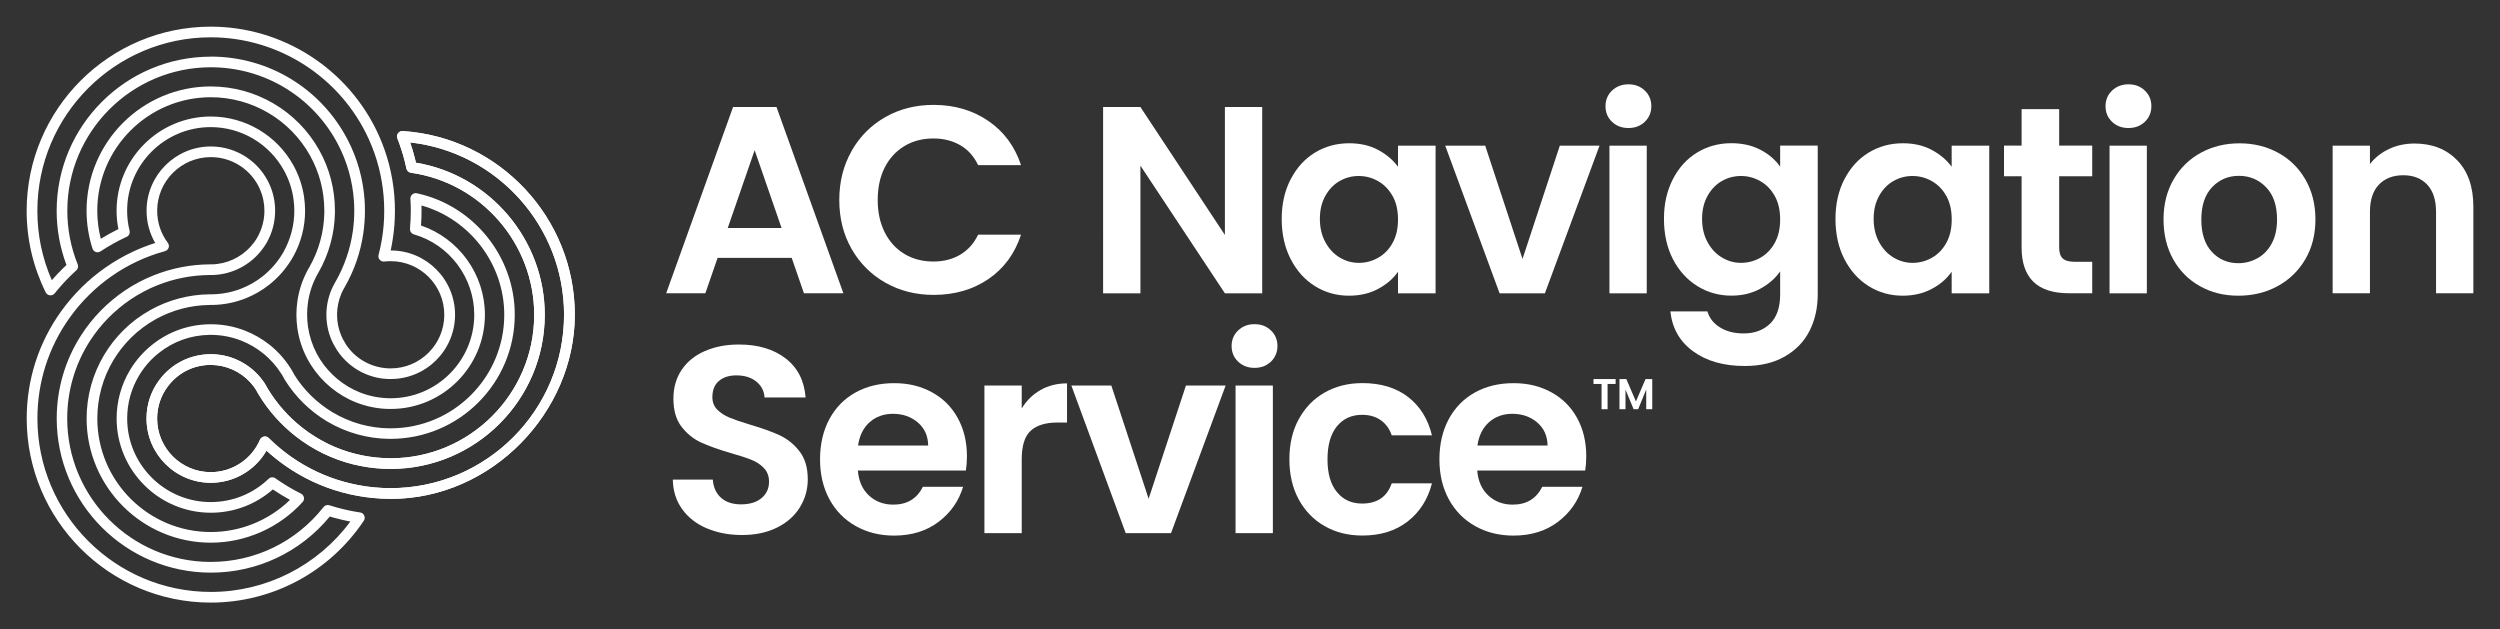<?xml version="1.0" encoding="UTF-8"?>
<svg id="Layer_2" data-name="Layer 2" xmlns="http://www.w3.org/2000/svg" viewBox="0 0 469.06 118.06">
  <rect x="0" y="0" width="469.06" height="118.06" fill="#333333" stroke="none"/>
  <defs>
    <style>
      .cls-1 {
        fill: #fff;
        stroke-width: 0px;
      }
    </style>
  </defs>
  <g>
    <path class="cls-1" d="M303.13,71.12v.92h-1.51v4.74h-1.13v-4.74h-1.51v-.92h4.15Z"/>
    <path class="cls-1" d="M310,71.12v5.65h-1.13v-3.68l-1.51,3.68h-.86l-1.52-3.68v3.68h-1.13v-5.65h1.29l1.8,4.2,1.8-4.2h1.28Z"/>
  </g>
  <g id="Layer_1-2" data-name="Layer 1-2">
    <path class="cls-1" d="M73.3,93.59c-1.11,0-2.23-.05-3.32-.16-1.99-.19-3.98-.56-5.91-1.09-1.88-.52-3.72-1.2-5.48-2.03-1.74-.82-3.43-1.8-5.01-2.9-1.25-.87-2.45-1.83-3.58-2.86-2.14,3.71-6.1,6.03-10.45,6.03-6.65,0-12.06-5.41-12.06-12.06,0-2.63.83-5.13,2.4-7.22,2.26-3.02,5.72-4.79,9.49-4.84h.3c.46,0,.88.03,1.29.08,3.26.38,6.27,2.11,8.25,4.76.15.2.29.4.43.6.02.03.04.07.06.11.2.36.39.69.59,1.02,1.69,2.77,3.83,5.18,6.38,7.19,1.51,1.19,3.16,2.22,4.89,3.07,1.63.79,3.35,1.42,5.11,1.86,1.76.45,3.57.71,5.4.8.41.02.82.03,1.23.03,14.84,0,26.92-12.08,26.92-26.92,0-13.34-9.95-24.8-23.13-26.65-.42-.06-.75-.37-.84-.78-.1-.49-.22-.97-.34-1.46-.36-1.4-.82-2.82-1.36-4.22-.12-.32-.08-.68.13-.95.2-.28.54-.43.87-.41,18.11,1.16,32.29,16.3,32.29,34.47s-15.49,34.54-34.54,34.54h-.01ZM49.71,81.89c.26,0,.51.1.7.29,1.33,1.31,2.78,2.52,4.31,3.59,1.49,1.04,3.08,1.96,4.72,2.73,1.66.78,3.39,1.43,5.16,1.91,1.82.5,3.69.85,5.56,1.03,1.03.1,2.09.15,3.13.15,17.94,0,32.54-14.6,32.54-32.54,0-16.59-12.56-30.51-28.88-32.33.34.98.63,1.97.88,2.95.07.28.14.57.21.86,13.83,2.29,24.17,14.43,24.17,28.53,0,15.95-12.97,28.92-28.92,28.92-.44,0-.89-.01-1.32-.03-1.96-.09-3.91-.38-5.8-.85-1.89-.48-3.74-1.15-5.49-2-1.86-.9-3.63-2.01-5.26-3.29-2.73-2.15-5.04-4.75-6.84-7.71-.23-.37-.44-.74-.65-1.12-.11-.16-.22-.31-.33-.47-1.65-2.21-4.16-3.65-6.88-3.97-.34-.04-.69-.06-1.04-.07h-.31c-3.12.04-6,1.51-7.89,4.04-1.31,1.75-2,3.83-2,6.02,0,5.55,4.51,10.06,10.06,10.06,4.02,0,7.65-2.39,9.24-6.08.13-.3.4-.52.73-.59.06-.01.13-.02.19-.02h.01Z"/>
    <path class="cls-1" d="M73.3,71.12c-.48,0-.95-.03-1.41-.08-3.55-.41-6.71-2.37-8.68-5.37-.24-.42-.44-.78-.65-1.12-.15-.3-.26-.52-.36-.76-.64-1.5-.96-3.09-.96-4.73s.33-3.26.98-4.77c.17-.39.36-.77.57-1.15l.15-.26c1.68-2.95,2.78-6.14,3.26-9.49.18-1.27.27-2.56.27-3.85,0-.64-.02-1.28-.07-1.93-.13-1.82-.44-3.62-.93-5.36-.49-1.76-1.17-3.46-2-5.07-4.65-8.98-13.82-14.56-23.92-14.56-14.84,0-26.92,12.08-26.92,26.92,0,3.48.66,6.87,1.95,10.07.16.39.05.83-.26,1.11-.37.34-.73.68-1.09,1.03-1.04,1.02-2.04,2.13-2.97,3.29-.21.27-.55.4-.89.37-.34-.04-.64-.24-.79-.55-2.37-4.79-3.58-9.94-3.58-15.32.01-19.05,15.5-34.54,34.55-34.54,13.51,0,25.86,7.95,31.46,20.25.83,1.82,1.5,3.72,2,5.66.48,1.88.81,3.82.97,5.76.08.93.12,1.89.12,2.87s-.04,1.95-.12,2.92c-.13,1.52-.36,3.04-.68,4.53h.02c6.65,0,12.06,5.41,12.06,12.06s-5.41,12.06-12.06,12.06h-.02ZM39.55,10.62c10.86,0,20.7,5.99,25.7,15.64.9,1.73,1.62,3.57,2.15,5.45.52,1.87.86,3.81,1,5.76.05.69.07,1.39.07,2.07,0,1.38-.1,2.77-.29,4.13-.51,3.6-1.69,7.03-3.5,10.19l-.16.28c-.16.28-.32.6-.46.93-.54,1.26-.82,2.6-.82,3.98s.27,2.7.8,3.95c.08.19.17.38.26.57.19.3.41.68.62,1.07,1.6,2.43,4.24,4.07,7.2,4.41.39.05.78.07,1.18.07,5.55,0,10.06-4.51,10.06-10.06s-4.51-10.06-10.06-10.06c-.4,0-.8.02-1.19.07-.33.04-.66-.09-.87-.34-.22-.25-.3-.59-.21-.91.47-1.8.79-3.66.95-5.52.08-.91.11-1.84.11-2.75s-.04-1.83-.11-2.7c-.15-1.83-.46-3.66-.91-5.43-.47-1.83-1.1-3.62-1.88-5.33-5.28-11.6-16.91-19.09-29.64-19.09C21.61,7,7.01,21.6,7.01,39.54c0,4.55.91,8.92,2.71,13.03.68-.78,1.38-1.53,2.11-2.24h0c.21-.21.42-.41.64-.61-1.22-3.25-1.84-6.67-1.84-10.17,0-15.95,12.97-28.92,28.92-28.92h0Z"/>
    <path class="cls-1" d="M39.55,101.82c-12.85,0-23.3-10.45-23.3-23.3,0-4.22,1.14-8.35,3.3-11.95,1.01-1.69,2.23-3.24,3.63-4.63,1.5-1.49,3.2-2.76,5.04-3.78,3.37-1.88,7.21-2.9,11.09-2.94h.54c1.88-.04,3.71-.4,5.44-1.08,1.45-.57,2.8-1.35,4.02-2.32,1.46-1.17,2.7-2.57,3.66-4.17l.07-.12s.04-.06.06-.09l.12-.22s.02-.03.02-.04c1.3-2.35,1.98-4.98,1.98-7.64,0-.76-.06-1.54-.17-2.3-.27-1.85-.87-3.62-1.77-5.26-2.76-5.01-8.03-8.13-13.75-8.13-8.65,0-15.68,7.03-15.68,15.68,0,1.27.15,2.53.46,3.76.12.47-.12.95-.55,1.15l-.09.04-.12.05c-1.62.76-3.2,1.65-4.7,2.64-.26.17-.59.21-.88.11s-.52-.34-.62-.64c-.74-2.3-1.11-4.7-1.11-7.12,0-12.85,10.45-23.3,23.3-23.3,8.44,0,16.25,4.58,20.36,11.96.96,1.72,1.7,3.56,2.19,5.46.5,1.91.75,3.88.75,5.88v.4c-.07,3.89-1.12,7.73-3.03,11.1l-.13.23s-.03.05-.05.08v.02s-.04.05-.06.08l-.03.06c-.88,1.6-1.48,3.36-1.75,5.21-.12.77-.17,1.56-.17,2.34s.06,1.54.17,2.3c.26,1.74.8,3.41,1.61,4.96l.16.29c.16.29.32.56.49.84,1.78,2.8,4.44,5,7.51,6.21,1.73.68,3.56,1.04,5.43,1.08h.31c8.65,0,15.68-7.03,15.68-15.68,0-6.95-4.66-13.15-11.33-15.07-.46-.13-.76-.57-.72-1.05v-.21c.1-1.05.14-2.12.14-3.18,0-.75-.02-1.49-.07-2.23-.02-.31.11-.61.35-.82s.56-.28.86-.22c10.64,2.29,18.37,11.87,18.37,22.78,0,12.85-10.45,23.3-23.3,23.3h-.35c-1.97-.03-3.93-.31-5.82-.83-2.04-.56-3.99-1.39-5.8-2.48-3.18-1.91-5.89-4.58-7.85-7.73-.19-.35-.34-.63-.51-.91l-.18-.28c-.94-1.48-2.11-2.79-3.49-3.88-1.22-.97-2.57-1.75-4.02-2.32-1.73-.68-3.56-1.04-5.43-1.08h-.53c-3.5.05-6.79,1.23-9.52,3.41-1.47,1.17-2.7,2.57-3.66,4.17-1.48,2.44-2.26,5.24-2.26,8.11,0,8.65,7.04,15.68,15.68,15.68,4.07,0,7.92-1.55,10.86-4.37.35-.33.88-.37,1.27-.09l.18.13c1.47,1.02,3.02,1.95,4.63,2.75.28.14.48.4.54.71s-.03.62-.24.86c-4.41,4.85-10.69,7.63-17.24,7.63h0ZM39.33,57.22h0c-3.55.04-7.05.96-10.13,2.68-1.68.94-3.23,2.1-4.61,3.46-1.28,1.27-2.4,2.69-3.32,4.23-1.97,3.29-3.01,7.07-3.01,10.93,0,11.75,9.56,21.3,21.3,21.3,5.55,0,10.89-2.18,14.85-6.03-1.1-.6-2.18-1.26-3.22-1.96-3.22,2.82-7.32,4.37-11.63,4.37-9.75,0-17.68-7.93-17.68-17.68,0-3.23.88-6.39,2.54-9.14,1.09-1.8,2.48-3.38,4.13-4.7,3.08-2.46,6.8-3.78,10.75-3.84h.6c2.11.04,4.18.45,6.13,1.22,1.63.64,3.16,1.53,4.54,2.62,1.55,1.23,2.87,2.71,3.93,4.38l.2.32c.19.31.37.62.53.95,1.75,2.82,4.23,5.26,7.14,7.01,1.66.99,3.44,1.76,5.3,2.27,1.73.47,3.52.73,5.32.75h.32c11.75,0,21.3-9.55,21.3-21.3,0-9.53-6.46-17.95-15.53-20.51,0,.33.01.67.01.99,0,.92-.03,1.85-.1,2.77,7.1,2.41,11.99,9.18,11.99,16.74,0,9.75-7.93,17.68-17.68,17.68h-.34c-2.11-.04-4.17-.45-6.13-1.22-3.46-1.36-6.47-3.85-8.47-7-.2-.31-.38-.62-.56-.94-.06-.11-.12-.22-.18-.33-.92-1.75-1.53-3.64-1.82-5.6-.12-.86-.19-1.73-.19-2.59s.07-1.76.2-2.63c.31-2.09.99-4.08,2.01-5.92,0,0,.02-.03.03-.05.02-.03.04-.07.06-.1.02-.04.06-.1.06-.11l.06-.1.05-.09c1.75-3.08,2.71-6.59,2.77-10.15v-.36c0-1.82-.23-3.63-.68-5.37-.45-1.74-1.13-3.42-2-4.99-3.76-6.75-10.9-10.94-18.62-10.94-11.75,0-21.3,9.56-21.3,21.3,0,1.78.22,3.54.66,5.26,1.07-.66,2.18-1.27,3.3-1.82-.22-1.13-.34-2.29-.34-3.44,0-9.75,7.93-17.68,17.68-17.68,6.45,0,12.38,3.51,15.5,9.16,1.02,1.85,1.69,3.85,2,5.93.12.86.19,1.73.19,2.59,0,3.04-.78,6.04-2.27,8.67,0,0-.02.03-.03.04l-.15.26h0l-.07.13c-1.11,1.83-2.5,3.41-4.15,4.73-1.38,1.1-2.9,1.98-4.53,2.62-1.93.76-3.96,1.17-6.05,1.22h-.17,0-.18.11-.43ZM57.85,50.46h0ZM57.85,50.46h0ZM57.91,50.36s-.04.06-.05.09c0-.02.03-.05.04-.08h0s0,0,0,0Z"/>
    <path class="cls-1" d="M73.3,93.59c-1.11,0-2.23-.05-3.32-.16-1.99-.19-3.98-.56-5.91-1.09-1.88-.52-3.72-1.2-5.48-2.03-1.74-.82-3.43-1.8-5.01-2.9-1.25-.87-2.45-1.83-3.58-2.86-2.14,3.71-6.1,6.03-10.45,6.03-6.65,0-12.06-5.41-12.06-12.06,0-2.63.83-5.13,2.4-7.22,2.26-3.02,5.72-4.79,9.49-4.84h.3c.46,0,.88.03,1.29.08,3.26.38,6.27,2.11,8.25,4.76.15.2.29.4.43.6.02.03.04.07.06.11.2.36.39.69.59,1.02,1.69,2.77,3.83,5.18,6.38,7.19,1.51,1.19,3.16,2.22,4.89,3.07,1.63.79,3.35,1.42,5.11,1.86,1.76.45,3.57.71,5.4.8.41.02.82.03,1.23.03,14.84,0,26.92-12.08,26.92-26.92,0-13.34-9.95-24.8-23.13-26.65-.42-.06-.75-.37-.84-.78-.1-.49-.22-.97-.34-1.46-.36-1.4-.82-2.82-1.36-4.22-.12-.32-.08-.68.13-.95.2-.28.54-.43.87-.41,18.11,1.16,32.29,16.3,32.29,34.47s-15.49,34.54-34.54,34.54h-.01ZM49.71,81.89c.26,0,.51.1.7.29,1.33,1.31,2.78,2.52,4.31,3.59,1.49,1.04,3.08,1.96,4.72,2.73,1.66.78,3.39,1.43,5.16,1.91,1.82.5,3.69.85,5.56,1.03,1.03.1,2.09.15,3.13.15,17.94,0,32.54-14.6,32.54-32.54,0-16.59-12.56-30.51-28.88-32.33.34.98.63,1.97.88,2.95.07.28.14.57.21.86,13.83,2.29,24.17,14.43,24.17,28.53,0,15.95-12.97,28.92-28.92,28.92-.44,0-.89-.01-1.32-.03-1.96-.09-3.91-.38-5.8-.85-1.89-.48-3.74-1.15-5.49-2-1.86-.9-3.63-2.01-5.26-3.29-2.73-2.15-5.04-4.75-6.84-7.71-.23-.37-.44-.74-.65-1.12-.11-.16-.22-.31-.33-.47-1.65-2.21-4.16-3.65-6.88-3.97-.34-.04-.69-.06-1.04-.07h-.31c-3.12.04-6,1.51-7.89,4.04-1.31,1.75-2,3.83-2,6.02,0,5.55,4.51,10.06,10.06,10.06,4.02,0,7.65-2.39,9.24-6.08.13-.3.4-.52.73-.59.06-.01.13-.02.19-.02h.01Z"/>
    <path class="cls-1" d="M39.55,113.06c-19.05,0-34.54-15.49-34.54-34.54,0-7.25,2.22-14.19,6.43-20.07,1.16-1.62,2.47-3.15,3.9-4.56,1.39-1.37,2.9-2.62,4.5-3.73,1.58-1.1,3.27-2.08,5.01-2.9,1.38-.65,2.81-1.21,4.27-1.67-1.06-1.83-1.62-3.89-1.62-6.05,0-6.65,5.41-12.06,12.06-12.06,4.84,0,9.2,2.88,11.1,7.33.64,1.5.96,3.09.96,4.74,0,2.07-.53,4.11-1.54,5.9l-.16.27s0,.02-.02.03c-.24.39-.45.71-.69,1.02-1.97,2.64-4.98,4.37-8.24,4.75-.42.05-.85.08-1.26.08h-.32c-3.41.02-6.73.67-9.86,1.92-1.78.71-3.5,1.63-5.1,2.71-1.5,1.02-2.9,2.2-4.17,3.49-1.27,1.3-2.42,2.74-3.4,4.27-2.78,4.33-4.25,9.35-4.25,14.52,0,14.84,12.08,26.92,26.92,26.92,8.32,0,16.04-3.76,21.18-10.3.26-.33.7-.46,1.09-.33.48.15.96.3,1.45.43,1.4.39,2.85.7,4.33.92.34.05.63.27.76.59.14.31.11.67-.08.96-6.43,9.62-17.17,15.36-28.73,15.36h.02ZM39.55,29.48c-5.55,0-10.06,4.51-10.06,10.06,0,2.19.69,4.28,2,6.02.2.27.25.61.15.92-.11.31-.36.55-.68.64-1.8.49-3.57,1.14-5.26,1.94-1.64.77-3.23,1.69-4.72,2.73-1.5,1.04-2.93,2.23-4.24,3.52-1.35,1.32-2.58,2.77-3.67,4.3-3.96,5.54-6.05,12.08-6.05,18.91,0,17.94,14.6,32.54,32.54,32.54,10.36,0,20.03-4.91,26.17-13.2-1.01-.2-2.01-.43-2.98-.7-.29-.08-.58-.16-.87-.25-5.52,6.7-13.62,10.53-22.32,10.53-15.95,0-28.92-12.97-28.92-28.92,0-5.55,1.58-10.95,4.57-15.6,1.05-1.64,2.28-3.19,3.65-4.59,1.36-1.39,2.86-2.65,4.47-3.75,1.72-1.17,3.56-2.15,5.48-2.91,3.37-1.35,6.94-2.05,10.6-2.07h.29c.35,0,.7-.03,1.04-.07,2.72-.32,5.22-1.77,6.87-3.97.2-.26.38-.53.55-.81l.18-.31h0c.85-1.55,1.27-3.21,1.27-4.9,0-1.37-.27-2.7-.8-3.95-1.59-3.71-5.22-6.11-9.26-6.11Z"/>
  </g>
  <g>
    <path class="cls-1" d="M148.54,48.38h-13.9l-2.3,6.65h-7.35l12.55-34.95h8.15l12.55,34.95h-7.4l-2.3-6.65ZM146.64,42.78l-5.05-14.6-5.05,14.6h10.1Z"/>
    <path class="cls-1" d="M159.79,28.3c1.55-2.72,3.67-4.83,6.35-6.35,2.68-1.52,5.69-2.27,9.03-2.27,3.9,0,7.32,1,10.25,3,2.93,2,4.98,4.77,6.15,8.3h-8.05c-.8-1.67-1.92-2.92-3.38-3.75-1.45-.83-3.12-1.25-5.02-1.25-2.03,0-3.84.47-5.42,1.42-1.58.95-2.82,2.29-3.7,4.02-.88,1.73-1.32,3.77-1.32,6.1s.44,4.33,1.32,6.08c.88,1.75,2.12,3.1,3.7,4.05,1.58.95,3.39,1.42,5.42,1.42,1.9,0,3.58-.42,5.02-1.27,1.45-.85,2.58-2.11,3.38-3.77h8.05c-1.17,3.57-3.21,6.34-6.12,8.33-2.92,1.98-6.34,2.97-10.27,2.97-3.33,0-6.34-.76-9.03-2.27-2.68-1.52-4.8-3.62-6.35-6.32-1.55-2.7-2.33-5.77-2.33-9.2s.77-6.51,2.33-9.23Z"/>
    <path class="cls-1" d="M236.82,55.03h-7l-15.85-23.95v23.95h-7V20.08h7l15.85,24v-24h7v34.95Z"/>
    <path class="cls-1" d="M242.17,33.63c1.12-2.17,2.63-3.83,4.55-5,1.92-1.17,4.06-1.75,6.42-1.75,2.07,0,3.88.42,5.43,1.25,1.55.83,2.79,1.88,3.73,3.15v-3.95h7.05v27.7h-7.05v-4.05c-.9,1.3-2.14,2.38-3.73,3.22-1.58.85-3.41,1.28-5.48,1.28-2.33,0-4.46-.6-6.38-1.8-1.92-1.2-3.43-2.89-4.55-5.07-1.12-2.18-1.68-4.69-1.68-7.53s.56-5.28,1.68-7.45ZM261.29,36.8c-.67-1.22-1.57-2.15-2.7-2.8-1.13-.65-2.35-.98-3.65-.98s-2.5.32-3.6.95c-1.1.63-1.99,1.56-2.67,2.77-.68,1.22-1.03,2.66-1.03,4.32s.34,3.12,1.03,4.38c.68,1.25,1.58,2.21,2.7,2.88,1.12.67,2.31,1,3.58,1s2.52-.32,3.65-.97c1.13-.65,2.03-1.58,2.7-2.8.67-1.22,1-2.67,1-4.38s-.33-3.16-1-4.38Z"/>
    <path class="cls-1" d="M285.66,48.58l7-21.25h7.45l-10.25,27.7h-8.5l-10.2-27.7h7.5l7,21.25Z"/>
    <path class="cls-1" d="M302.45,22.85c-.82-.78-1.22-1.76-1.22-2.93s.41-2.14,1.22-2.92c.82-.78,1.84-1.18,3.08-1.18s2.26.39,3.08,1.18c.82.78,1.22,1.76,1.22,2.92s-.41,2.14-1.22,2.93c-.82.78-1.84,1.17-3.08,1.17s-2.26-.39-3.08-1.17ZM308.97,27.33v27.7h-7v-27.7h7Z"/>
    <path class="cls-1" d="M330.3,28.1c1.57.82,2.8,1.88,3.7,3.17v-3.95h7.05v27.9c0,2.57-.52,4.86-1.55,6.88-1.03,2.02-2.58,3.62-4.65,4.8-2.07,1.18-4.57,1.77-7.5,1.77-3.93,0-7.16-.92-9.67-2.75-2.52-1.83-3.94-4.33-4.28-7.5h6.95c.37,1.27,1.16,2.27,2.38,3.02s2.69,1.12,4.42,1.12c2.03,0,3.68-.61,4.95-1.82,1.27-1.22,1.9-3.06,1.9-5.52v-4.3c-.9,1.3-2.14,2.38-3.73,3.25-1.58.87-3.39,1.3-5.42,1.3-2.33,0-4.47-.6-6.4-1.8-1.93-1.2-3.46-2.89-4.58-5.07-1.12-2.18-1.67-4.69-1.67-7.53s.56-5.28,1.67-7.45c1.12-2.17,2.63-3.83,4.55-5,1.92-1.17,4.06-1.75,6.42-1.75,2.07,0,3.88.41,5.45,1.23ZM333,36.8c-.67-1.22-1.57-2.15-2.7-2.8-1.13-.65-2.35-.98-3.65-.98s-2.5.32-3.6.95c-1.1.63-1.99,1.56-2.67,2.77-.68,1.22-1.03,2.66-1.03,4.32s.34,3.12,1.03,4.38c.68,1.25,1.58,2.21,2.7,2.88,1.12.67,2.31,1,3.57,1s2.52-.32,3.65-.97c1.13-.65,2.03-1.58,2.7-2.8.67-1.22,1-2.67,1-4.38s-.33-3.16-1-4.38Z"/>
    <path class="cls-1" d="M346.06,33.63c1.12-2.17,2.63-3.83,4.55-5,1.92-1.17,4.06-1.75,6.42-1.75,2.07,0,3.88.42,5.42,1.25,1.55.83,2.79,1.88,3.73,3.15v-3.95h7.05v27.7h-7.05v-4.05c-.9,1.3-2.14,2.38-3.73,3.22-1.58.85-3.41,1.28-5.47,1.28-2.33,0-4.46-.6-6.38-1.8-1.92-1.2-3.43-2.89-4.55-5.07-1.12-2.18-1.67-4.69-1.67-7.53s.56-5.28,1.67-7.45ZM365.19,36.8c-.67-1.22-1.57-2.15-2.7-2.8-1.13-.65-2.35-.98-3.65-.98s-2.5.32-3.6.95c-1.1.63-1.99,1.56-2.67,2.77-.68,1.22-1.03,2.66-1.03,4.32s.34,3.12,1.03,4.38c.68,1.25,1.58,2.21,2.7,2.88,1.12.67,2.31,1,3.57,1s2.52-.32,3.65-.97c1.13-.65,2.03-1.58,2.7-2.8.67-1.22,1-2.67,1-4.38s-.33-3.16-1-4.38Z"/>
    <path class="cls-1" d="M386.35,33.08v13.4c0,.93.23,1.61.68,2.02.45.42,1.21.62,2.27.62h3.25v5.9h-4.4c-5.9,0-8.85-2.87-8.85-8.6v-13.35h-3.3v-5.75h3.3v-6.85h7.05v6.85h6.2v5.75h-6.2Z"/>
    <path class="cls-1" d="M396.27,22.85c-.82-.78-1.22-1.76-1.22-2.93s.41-2.14,1.22-2.92c.82-.78,1.84-1.18,3.08-1.18s2.26.39,3.08,1.18c.82.78,1.22,1.76,1.22,2.92s-.41,2.14-1.22,2.93c-.82.78-1.84,1.17-3.08,1.17s-2.26-.39-3.08-1.17ZM402.8,27.33v27.7h-7v-27.7h7Z"/>
    <path class="cls-1" d="M412.78,53.7c-2.13-1.18-3.81-2.86-5.02-5.02-1.22-2.17-1.83-4.67-1.83-7.5s.62-5.33,1.88-7.5c1.25-2.17,2.96-3.84,5.12-5.02,2.17-1.18,4.58-1.77,7.25-1.77s5.08.59,7.25,1.77c2.17,1.18,3.88,2.86,5.12,5.02,1.25,2.17,1.88,4.67,1.88,7.5s-.64,5.33-1.92,7.5c-1.28,2.17-3.02,3.84-5.2,5.02-2.18,1.18-4.62,1.78-7.33,1.78s-5.07-.59-7.2-1.78ZM423.56,48.45c1.12-.62,2.01-1.54,2.67-2.77.67-1.23,1-2.73,1-4.5,0-2.63-.69-4.66-2.08-6.07-1.38-1.42-3.08-2.12-5.08-2.12s-3.67.71-5.02,2.12c-1.35,1.42-2.03,3.44-2.03,6.07s.66,4.66,1.98,6.08c1.32,1.42,2.97,2.12,4.97,2.12,1.27,0,2.46-.31,3.58-.93Z"/>
    <path class="cls-1" d="M461.01,30.05c2.03,2.08,3.05,4.99,3.05,8.73v16.25h-7v-15.3c0-2.2-.55-3.89-1.65-5.08-1.1-1.18-2.6-1.77-4.5-1.77s-3.46.59-4.58,1.77c-1.12,1.18-1.67,2.88-1.67,5.08v15.3h-7v-27.7h7v3.45c.93-1.2,2.12-2.14,3.58-2.83,1.45-.68,3.04-1.02,4.77-1.02,3.3,0,5.97,1.04,8,3.12Z"/>
    <path class="cls-1" d="M132.61,99.13c-1.95-.83-3.49-2.03-4.62-3.6-1.13-1.57-1.72-3.42-1.75-5.55h7.5c.1,1.43.61,2.57,1.53,3.4.92.83,2.17,1.25,3.77,1.25s2.92-.39,3.85-1.18c.93-.78,1.4-1.81,1.4-3.07,0-1.03-.32-1.88-.95-2.55-.63-.67-1.42-1.19-2.38-1.57-.95-.38-2.26-.81-3.92-1.27-2.27-.67-4.11-1.33-5.52-1.98-1.42-.65-2.63-1.63-3.65-2.95-1.02-1.32-1.52-3.07-1.52-5.27,0-2.07.52-3.87,1.55-5.4,1.03-1.53,2.48-2.71,4.35-3.52,1.87-.82,4-1.23,6.4-1.23,3.6,0,6.52.88,8.77,2.62s3.49,4.19,3.73,7.32h-7.7c-.07-1.2-.58-2.19-1.52-2.97-.95-.78-2.21-1.18-3.77-1.18-1.37,0-2.46.35-3.28,1.05-.82.7-1.22,1.72-1.22,3.05,0,.93.31,1.71.92,2.33.62.62,1.38,1.12,2.3,1.5.92.38,2.21.82,3.88,1.32,2.27.67,4.12,1.33,5.55,2,1.43.67,2.67,1.67,3.7,3,1.03,1.33,1.55,3.08,1.55,5.25,0,1.87-.48,3.6-1.45,5.2-.97,1.6-2.38,2.88-4.25,3.82-1.87.95-4.08,1.43-6.65,1.43-2.43,0-4.62-.42-6.58-1.25Z"/>
    <path class="cls-1" d="M181.2,88.28h-20.25c.17,2,.87,3.57,2.1,4.7,1.23,1.13,2.75,1.7,4.55,1.7,2.6,0,4.45-1.12,5.55-3.35h7.55c-.8,2.67-2.33,4.86-4.6,6.58-2.27,1.72-5.05,2.58-8.35,2.58-2.67,0-5.06-.59-7.17-1.78-2.12-1.18-3.77-2.86-4.95-5.02-1.18-2.17-1.77-4.67-1.77-7.5s.58-5.38,1.75-7.55c1.17-2.17,2.8-3.83,4.9-5,2.1-1.17,4.52-1.75,7.25-1.75s4.99.57,7.08,1.7c2.08,1.13,3.7,2.74,4.85,4.83,1.15,2.08,1.73,4.48,1.73,7.17,0,1-.07,1.9-.2,2.7ZM174.15,83.58c-.03-1.8-.68-3.24-1.95-4.32-1.27-1.08-2.82-1.62-4.65-1.62-1.73,0-3.19.52-4.38,1.57-1.18,1.05-1.91,2.51-2.18,4.38h13.15Z"/>
    <path class="cls-1" d="M195.22,73.18c1.45-.83,3.11-1.25,4.98-1.25v7.35h-1.85c-2.2,0-3.86.52-4.98,1.55-1.12,1.03-1.67,2.83-1.67,5.4v13.8h-7v-27.7h7v4.3c.9-1.47,2.07-2.62,3.52-3.45Z"/>
    <path class="cls-1" d="M215.51,93.58l7-21.25h7.45l-10.25,27.7h-8.5l-10.2-27.7h7.5l7,21.25Z"/>
    <path class="cls-1" d="M232.3,67.85c-.82-.78-1.22-1.76-1.22-2.93s.41-2.14,1.22-2.92c.82-.78,1.84-1.18,3.08-1.18s2.26.39,3.08,1.18c.82.78,1.22,1.76,1.22,2.92s-.41,2.14-1.22,2.93c-.82.78-1.84,1.17-3.08,1.17s-2.26-.39-3.08-1.17ZM238.82,72.33v27.7h-7v-27.7h7Z"/>
    <path class="cls-1" d="M243.68,78.65c1.17-2.15,2.78-3.82,4.85-5,2.07-1.18,4.43-1.77,7.1-1.77,3.43,0,6.27.86,8.52,2.57,2.25,1.72,3.76,4.12,4.52,7.23h-7.55c-.4-1.2-1.08-2.14-2.02-2.82-.95-.68-2.12-1.03-3.53-1.03-2,0-3.58.73-4.75,2.18-1.17,1.45-1.75,3.51-1.75,6.17s.58,4.68,1.75,6.12c1.17,1.45,2.75,2.18,4.75,2.18,2.83,0,4.68-1.27,5.55-3.8h7.55c-.77,3-2.28,5.38-4.55,7.15-2.27,1.77-5.1,2.65-8.5,2.65-2.67,0-5.03-.59-7.1-1.78-2.07-1.18-3.68-2.85-4.85-5-1.17-2.15-1.75-4.66-1.75-7.52s.58-5.38,1.75-7.52Z"/>
    <path class="cls-1" d="M297.41,88.28h-20.25c.17,2,.87,3.57,2.1,4.7,1.23,1.13,2.75,1.7,4.55,1.7,2.6,0,4.45-1.12,5.55-3.35h7.55c-.8,2.67-2.33,4.86-4.6,6.58-2.27,1.72-5.05,2.58-8.35,2.58-2.67,0-5.06-.59-7.17-1.78-2.12-1.18-3.77-2.86-4.95-5.02-1.18-2.17-1.77-4.67-1.77-7.5s.58-5.38,1.75-7.55c1.17-2.17,2.8-3.83,4.9-5,2.1-1.17,4.52-1.75,7.25-1.75s4.99.57,7.08,1.7c2.08,1.13,3.7,2.74,4.85,4.83,1.15,2.08,1.72,4.48,1.72,7.17,0,1-.07,1.9-.2,2.7ZM290.36,83.58c-.03-1.8-.68-3.24-1.95-4.32-1.27-1.08-2.82-1.62-4.65-1.62-1.73,0-3.19.52-4.38,1.57-1.18,1.05-1.91,2.51-2.18,4.38h13.15Z"/>
  </g>
</svg>